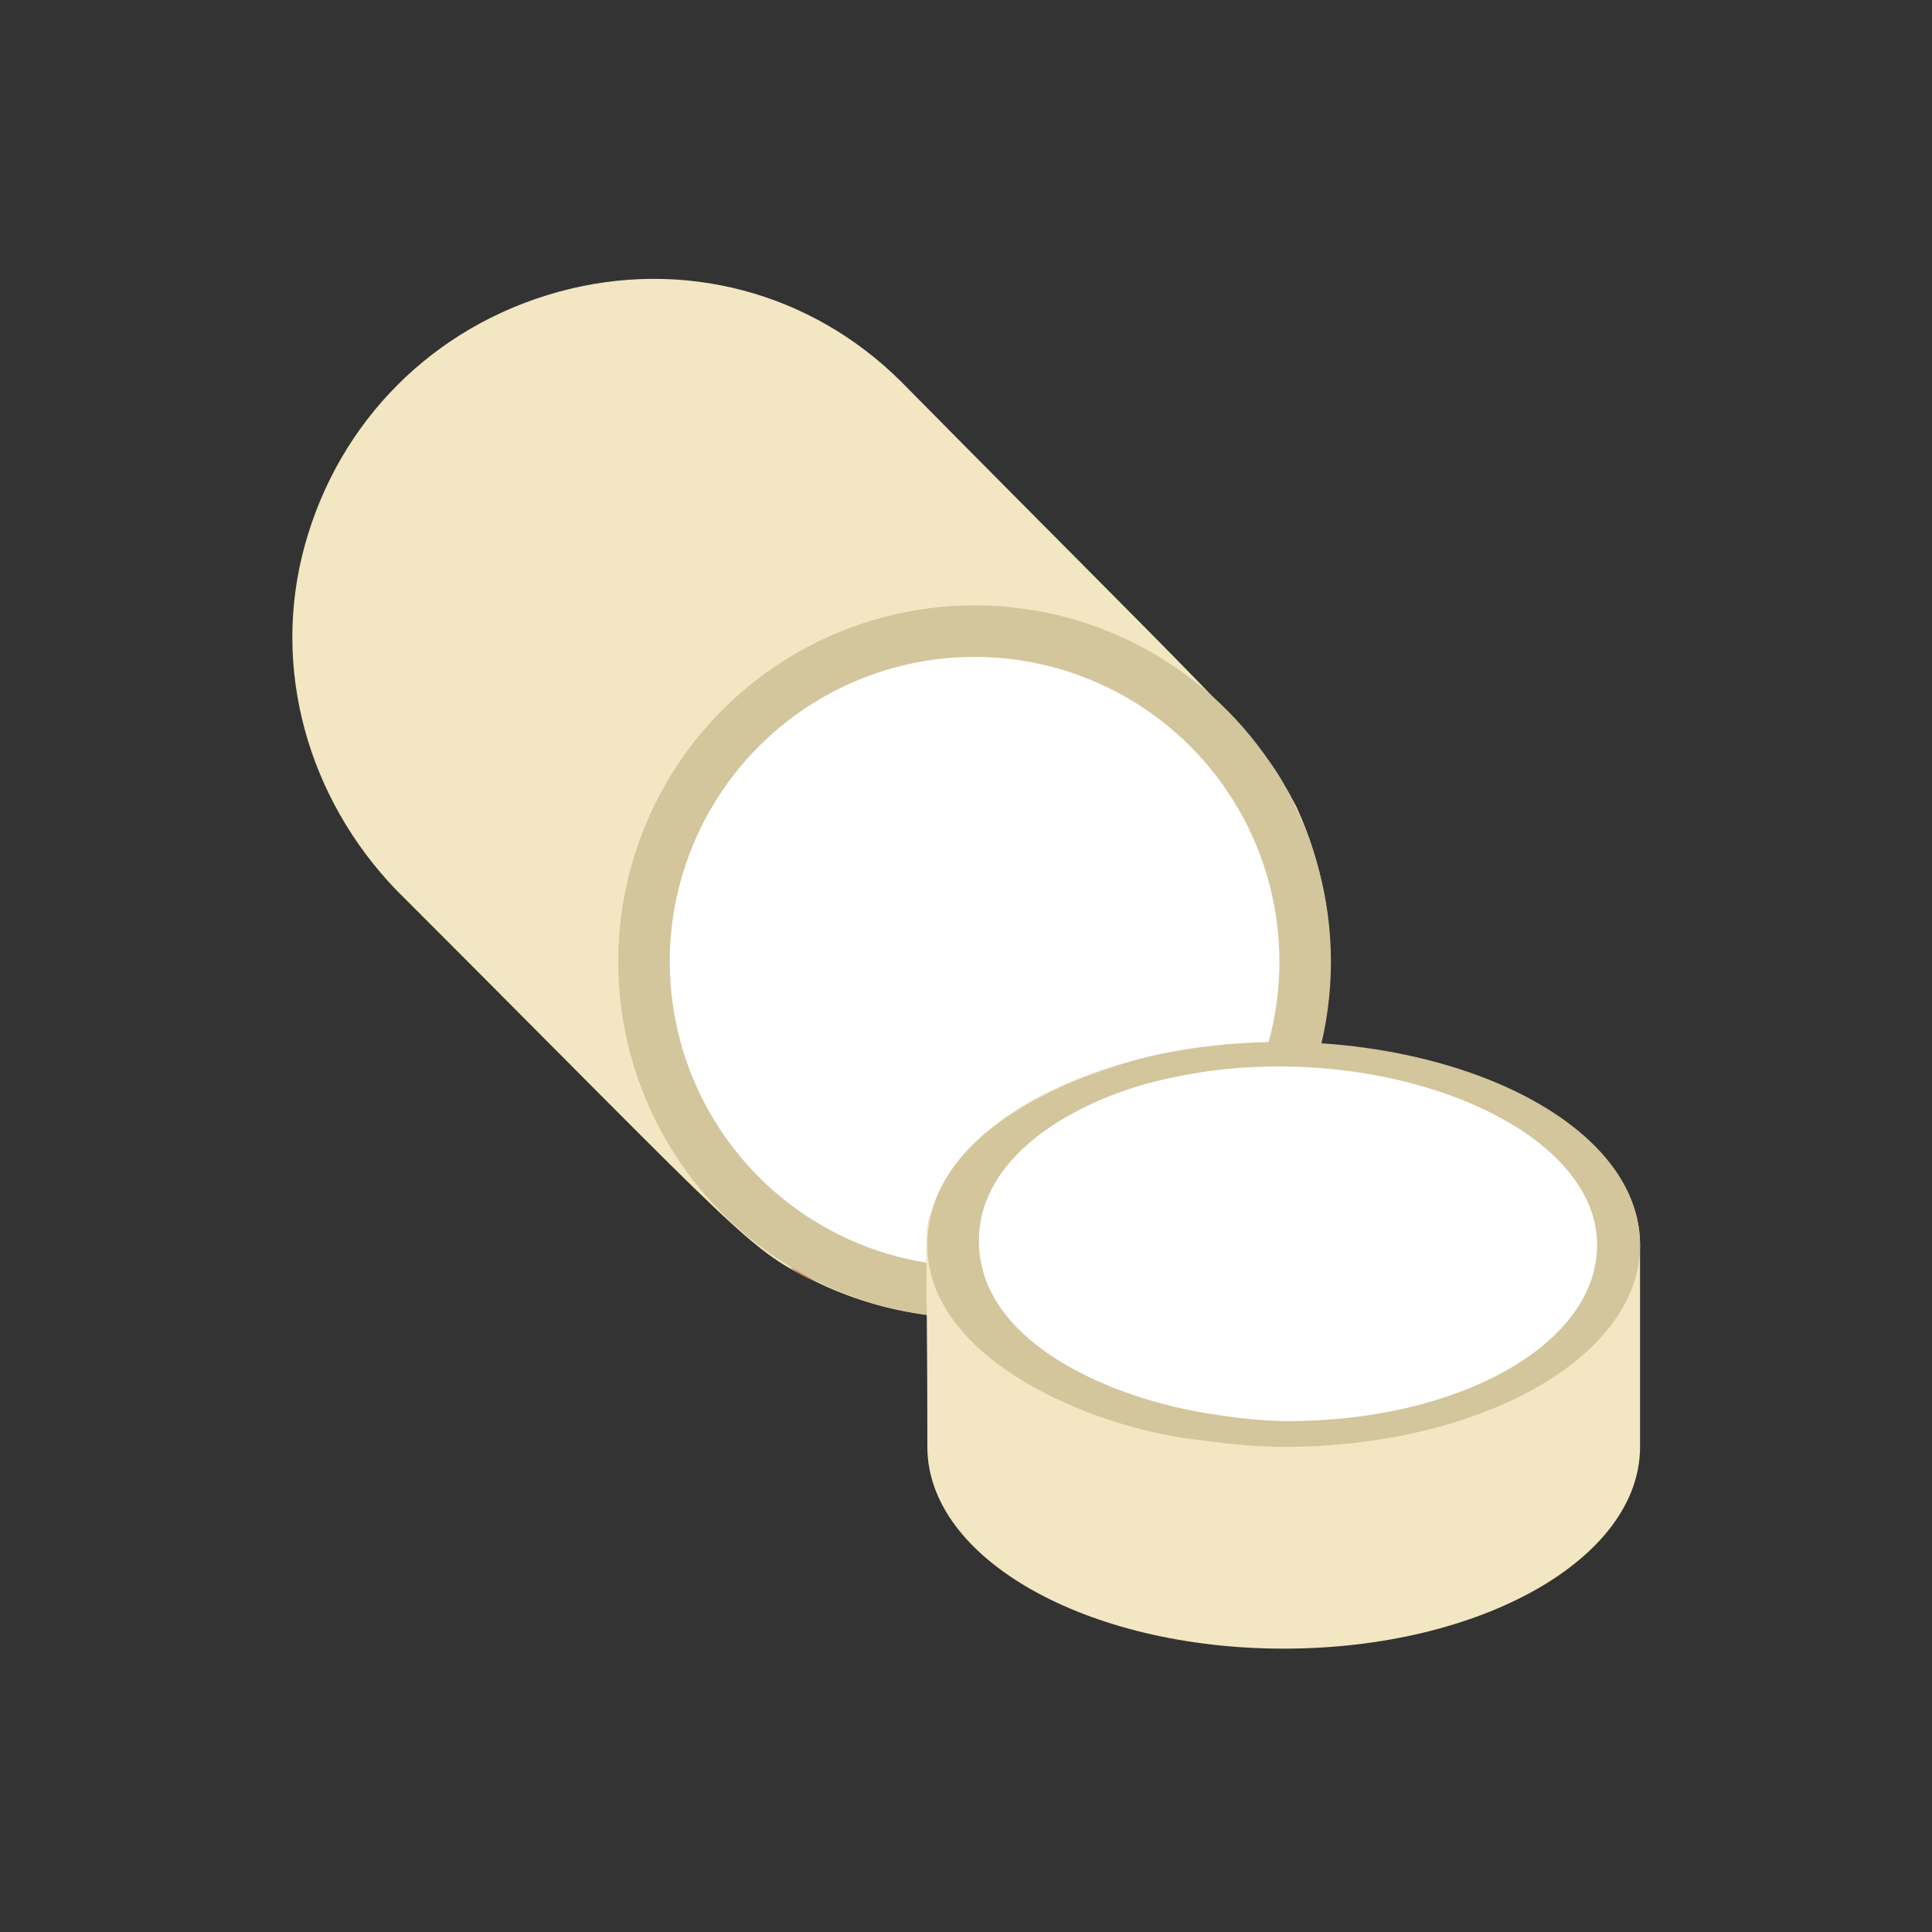 <?xml version="1.0" encoding="utf-8"?>
<!-- Generator: Adobe Illustrator 23.1.1, SVG Export Plug-In . SVG Version: 6.00 Build 0)  -->
<svg version="1.1" id="Flat" xmlns="http://www.w3.org/2000/svg" xmlns:xlink="http://www.w3.org/1999/xlink" x="0px" y="0px"
	 viewBox="0 0 45 45" style="enable-background:new 0 0 45 45;" xml:space="preserve">
<rect x="0" y="0" width="45" height="45" fill="#333333" stroke="none"/>
<style type="text/css">
	.st0{fill:#F2E7C2;}
	.st1{fill:#D3C59C;}
	.st2{fill:#FFFFFF;}
	.st3{fill:#CB8252;}
</style>
<g>
	<path class="st0" d="M30.2,18.8c-0.9-1.7-0.9-1.5-9.2-9.9c-2.1-2.1-5.1-2.9-8-2.1s-5.1,3-5.9,5.9s0.1,5.9,2.1,8
		c8.3,8.3,8.2,8.4,9.9,9.2c1.7,0.8,3.6,1,5.5,0.6c0-0.1,3.2-3.1,5.1-3.6C31.2,24.5,31.4,21.4,30.2,18.8L30.2,18.8z"/>
	<circle id="Oval" class="st1" cx="22.7" cy="22.4" r="8.3"/>
	<circle class="st2" cx="22.7" cy="22.4" r="7.1"/>
	<path class="st3" d="M19.1,29.9c-0.2-0.1-0.5-0.2-0.7-0.4L19.1,29.9z"/>
	<path class="st3" d="M29.8,18.1c0.1,0.2,0.3,0.5,0.4,0.7L29.8,18.1z"/>
	<path id="Shape" class="st0" d="M29.9,24.3c-1,0-2.1,0.1-3.1,0.3c-2.6,0.6-4.6,1.9-5.1,3.6c-0.2,0.5-0.1,0.4-0.1,5.5
		c0,2.6,3.7,4.7,8.3,4.7s8.3-2.1,8.3-4.7V29C38.2,26.4,34.5,24.3,29.9,24.3z"/>
	<path class="st1" d="M38.2,29c0,2.6-3.7,4.7-8.3,4.7c-0.8,0-1.5-0.1-2.3-0.2c-2.6-0.4-6-2-6-4.5c0-2.4,2.8-3.8,5.2-4.4
		C32.1,23.4,38.2,25.6,38.2,29z"/>
	<path class="st2" d="M37.2,29c0,2.3-3.2,4.1-7.2,4.1c-0.7,0-1.4-0.1-2-0.2c-2.3-0.4-5.2-1.7-5.2-4c0-2.1,2.5-3.4,4.5-3.8
		C31.9,24.1,37.2,26.1,37.2,29z"/>
</g>
</svg>
